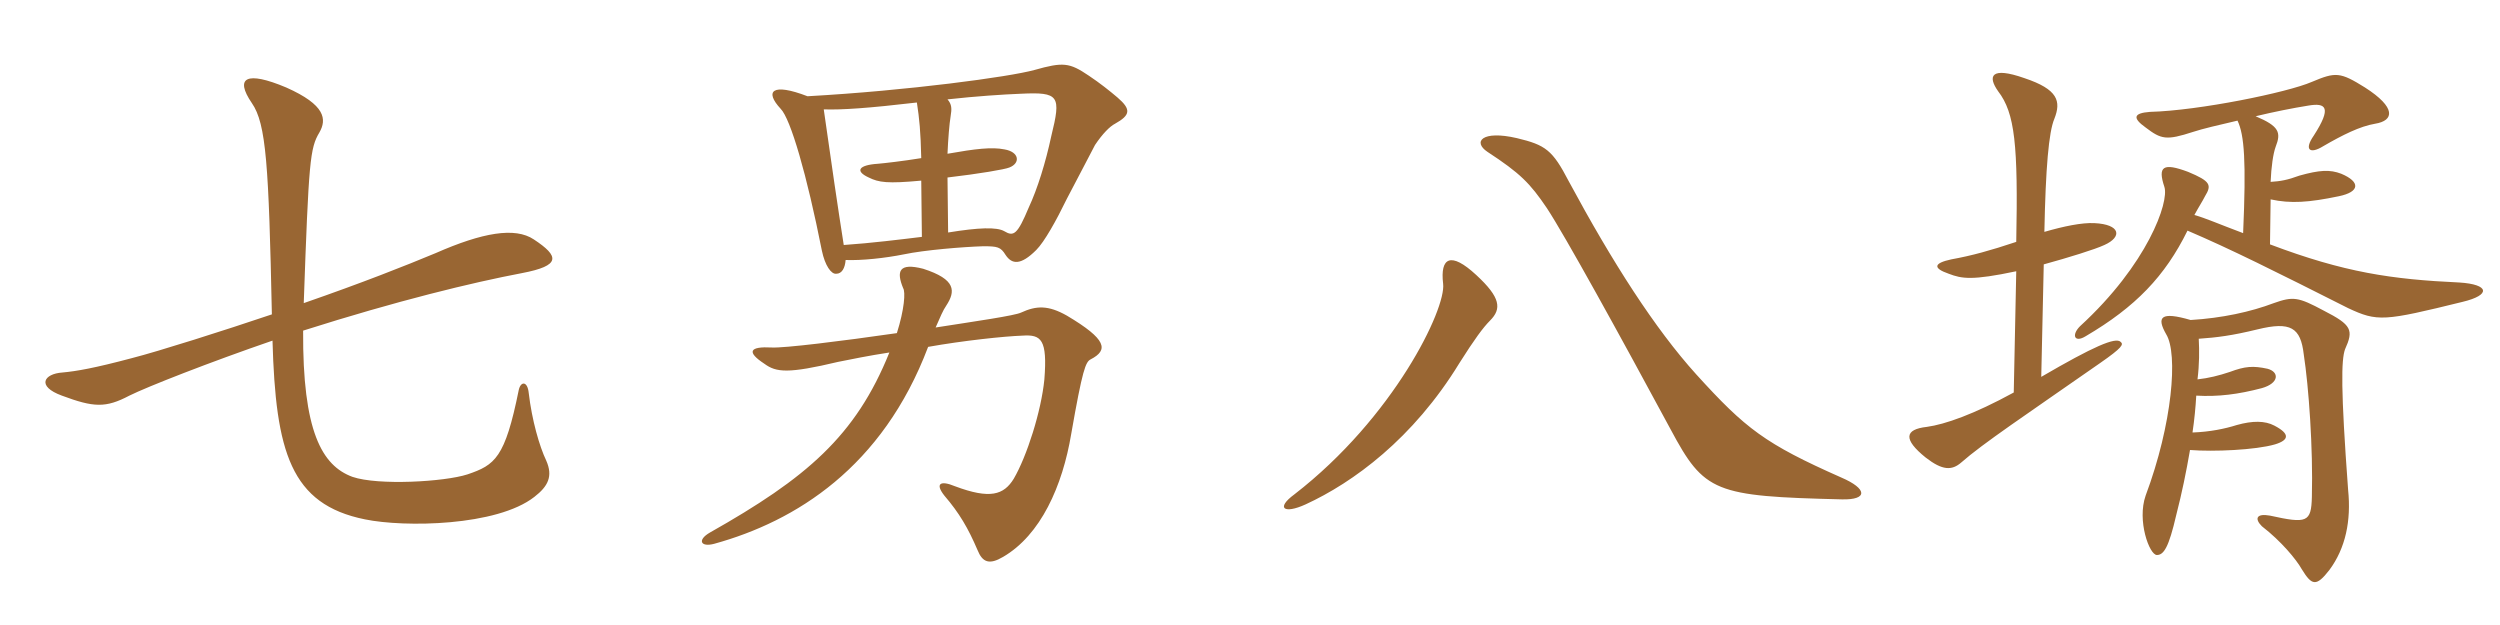 <svg xmlns="http://www.w3.org/2000/svg" xmlns:xlink="http://www.w3.org/1999/xlink" width="600" height="150"><path fill="#996633" padding="10" d="M131.10 110.55C129.45 107.10 127.65 100.80 126.90 94.35C126.60 91.35 124.95 91.50 124.50 93.60C121.20 109.95 118.80 111.60 112.20 113.85C106.65 115.65 90.75 116.55 84.60 114.45C77.25 111.75 72.60 103.50 72.75 79.35C95.40 72.15 113.40 67.80 125.25 65.55C134.70 63.75 134.25 61.50 128.10 57.45C123.60 54.45 115.80 55.80 104.55 60.75C97.35 63.75 87.15 67.80 72.90 72.75C74.10 38.55 74.40 35.55 76.65 31.80C78.45 28.65 78.15 25.20 68.70 21C59.10 16.95 56.25 18.60 60.45 24.75C63.90 29.70 64.50 39.75 65.25 75.45C53.70 79.35 38.10 84.30 31.65 85.95C22.65 88.35 18.30 89.10 15 89.40C10.50 89.70 8.70 92.70 14.85 94.95C22.50 97.80 25.35 97.95 31.05 94.95C35.25 92.85 50.55 86.85 65.40 81.75C66.15 108.45 69.75 121.05 87.60 124.65C97.05 126.60 119.25 126.30 128.25 119.25C131.55 116.70 132.75 114.30 131.10 110.55ZM268.20 23.40C266.25 21.75 264 19.95 261.30 18.15C256.65 15 255.15 14.85 248.25 16.80C242.25 18.45 217.95 21.75 193.80 23.10C185.25 19.80 183.45 21.90 187.35 26.10C189.75 28.50 193.65 42 197.25 60.15C198 63.75 199.50 65.85 200.70 65.70C202.05 65.70 202.80 64.35 202.95 62.40C206.85 62.55 212.40 61.95 216.90 61.05C221.85 60 231.15 59.25 235.95 59.10C239.40 59.10 240.15 59.25 241.35 61.20C242.85 63.45 244.95 63.75 248.70 60C250.65 58.05 253.50 52.95 256.05 47.70C258.75 42.60 261.45 37.35 262.80 34.80C264.60 32.10 266.40 30.30 267.60 29.70C271.35 27.60 271.50 26.25 268.20 23.40ZM261.75 86.25C266.10 84 265.65 81.45 256.05 75.75C251.55 73.20 248.70 73.35 245.10 75C243.60 75.75 234.15 77.10 224.55 78.60C225.60 76.20 226.35 74.40 227.10 73.35C229.35 69.90 229.50 67.05 221.55 64.50C215.70 63 215.10 65.10 216.75 69.15C217.35 70.05 217.05 74.25 215.25 79.95C201.75 81.90 188.25 83.55 185.25 83.40C179.85 83.10 179.10 84.45 183.45 87.30C186.30 89.40 189.15 89.70 201.15 86.85C204.15 86.25 208.50 85.35 213.45 84.60C205.35 104.70 193.50 114.75 170.40 127.80C167.25 129.60 168.15 131.40 171.45 130.50C190.95 125.10 211.80 112.20 222.75 83.25C231.15 81.75 241.05 80.70 245.40 80.55C249.90 80.25 251.40 81.45 250.65 91.05C249.90 98.70 246.45 109.50 243.30 114.90C240.90 118.80 237.60 119.85 229.20 116.70C225.60 115.20 224.40 116.10 226.65 118.95C230.25 123.15 232.35 126.75 234.60 132C235.80 135 237.45 135.60 240.75 133.65C249.75 128.40 255 116.70 257.10 104.10C259.80 88.65 260.55 86.85 261.75 86.25ZM252.30 32.70C250.95 39 249 45.30 246.90 49.80C244.20 56.25 243.30 56.85 241.05 55.50C239.25 54.45 234.90 54.60 227.55 55.80L227.40 42.60C235.05 41.70 241.20 40.65 242.25 40.20C244.95 39.15 244.65 36.45 241.05 35.85C238.05 35.25 234.15 35.70 227.40 36.90C227.55 33.30 227.85 29.70 228.15 27.90C228.45 26.10 228.45 25.05 227.40 23.85C234.15 23.10 240.90 22.65 244.95 22.50C254.25 22.05 254.70 22.95 252.30 32.70ZM221.25 56.85C216.30 57.45 209.10 58.35 202.50 58.80C201.15 50.25 199.50 39 197.70 26.25C202.05 26.40 208.50 25.95 220.05 24.60C220.65 28.50 220.95 31.50 221.10 37.95C216.45 38.70 212.40 39.15 210.75 39.30C205.95 39.60 205.20 41.10 208.50 42.60C210.90 43.80 213 44.10 221.10 43.35ZM442.05 119.85C448.35 120 448.20 117.30 441.90 114.60C423.60 106.50 418.95 102.90 407.10 89.85C397.20 78.90 387 63 376.50 43.50C372.60 36 370.95 34.80 364.05 33.15C355.65 31.20 353.40 34.05 357 36.45C364.80 41.55 367.20 43.95 371.25 49.95C375.60 56.55 388.65 80.25 400.95 103.05C409.05 118.20 411.45 119.10 442.05 119.85ZM357.60 76.95C360.45 74.10 360.15 71.40 354.30 66C348.15 60.30 345.60 61.80 346.35 68.10C347.10 74.10 334.50 100.20 310.65 118.65C306.15 121.95 308.10 123.45 313.35 121.05C324.75 115.80 339.15 105.30 350.25 87.15C353.85 81.45 355.95 78.60 357.60 76.95ZM527.40 91.05C527.85 87.45 527.85 84.15 527.70 81.30C532.05 81 535.65 80.55 541.80 79.05C549.75 77.10 552.15 78.60 552.90 85.05C554.10 92.85 555.15 107.55 554.85 119.25C554.70 125.40 553.65 125.70 544.80 123.75C541.50 123.15 541.05 124.50 542.85 126.30C547.50 129.90 551.10 134.25 552.45 136.65C554.85 140.55 555.90 140.85 559.05 136.80C562.95 131.55 564.30 124.95 563.55 117.60C561.75 93.30 561.90 86.40 562.80 83.85C564.90 79.20 564.45 78 557.70 74.55C551.55 71.25 550.35 71.10 545.70 72.75C540.15 74.85 533.25 76.35 525.75 76.80C518.55 74.70 517.50 76.05 519.90 80.25C522.75 84.90 521.40 101.70 514.95 118.95C512.85 124.95 515.85 133.20 517.65 133.20C519.30 133.20 520.50 131.40 522.30 123.60C523.65 118.35 524.70 113.25 525.60 108C531.30 108.45 541.35 108 546 106.65C549.45 105.60 549.60 104.10 545.85 102.15C543.60 100.95 540.60 100.95 536.85 102C534 102.90 530.40 103.65 526.20 103.80C526.65 100.80 526.95 97.65 527.10 94.95C532.35 95.25 537.15 94.65 542.85 93.15C547.05 91.95 547.05 89.25 544.20 88.50C540.75 87.75 538.80 87.90 535.20 89.25C532.50 90.15 530.10 90.75 527.40 91.05ZM537 28.95C538.65 32.40 539.10 38.70 538.35 55.95C532.35 53.70 529.35 52.35 526.65 51.60C527.70 49.65 528.60 48.30 529.20 47.10C530.85 44.40 530.55 43.50 525.15 41.25C519.15 39 517.80 39.90 519.45 44.85C520.65 48.45 515.40 63.45 499.20 78.30C497.10 80.40 497.85 82.35 500.55 80.70C512.55 73.65 519.60 66.30 525 55.35C535.20 59.70 546.30 65.25 563.55 73.95C570.60 77.25 572.10 77.10 591 72.45C597.90 70.80 597.45 68.25 590.25 67.80C574.05 67.05 562.65 65.40 544.80 58.65L544.95 47.85C549.75 48.90 554.10 48.60 561.30 47.10C566.40 46.05 566.55 43.65 561.90 41.70C559.20 40.65 556.65 40.80 551.85 42.15C549 43.20 547.35 43.50 544.95 43.65C545.10 40.05 545.55 36.90 546.15 35.25C547.50 31.80 547.05 30.30 541.35 27.90C545.70 26.85 550.20 25.95 553.95 25.35C558.30 24.60 559.65 25.80 555.30 32.55C552.90 36 554.40 37.05 557.55 35.10C562.20 32.40 566.40 30.30 570 29.70C574.65 28.95 575.10 25.80 567.60 21C561.60 17.25 560.55 17.25 554.85 19.65C549 22.20 527.70 26.55 516 26.85C511.95 27.15 511.80 28.35 514.95 30.60C518.70 33.45 519.90 33.75 526.35 31.65C528.60 30.90 532.50 30 537 28.95ZM490.50 63.45C496.50 61.80 502.80 59.85 505.05 58.80C509.40 56.85 508.95 53.85 502.65 53.55C499.65 53.40 495.30 54.30 490.65 55.65C490.95 40.35 491.70 31.65 493.05 28.50C494.70 24.30 493.95 21.45 485.85 18.75C477.75 15.90 477 18.30 479.55 21.90C483.60 27.15 484.35 34.80 483.90 58.05C477.60 60.15 473.25 61.35 468.30 62.25C464.10 63.15 463.80 64.35 467.70 65.70C470.85 66.90 473.25 67.35 483.90 65.10L483.30 94.20C473.70 99.45 466.80 101.85 462.45 102.45C457.05 103.05 456.75 105.45 462.15 109.80C466.20 112.95 468.45 112.95 470.70 111C475.80 106.50 486.15 99.60 504 87.15C509.40 83.40 509.70 82.65 508.95 82.05C507.75 80.85 502.50 83.10 489.90 90.45Z"/></svg>